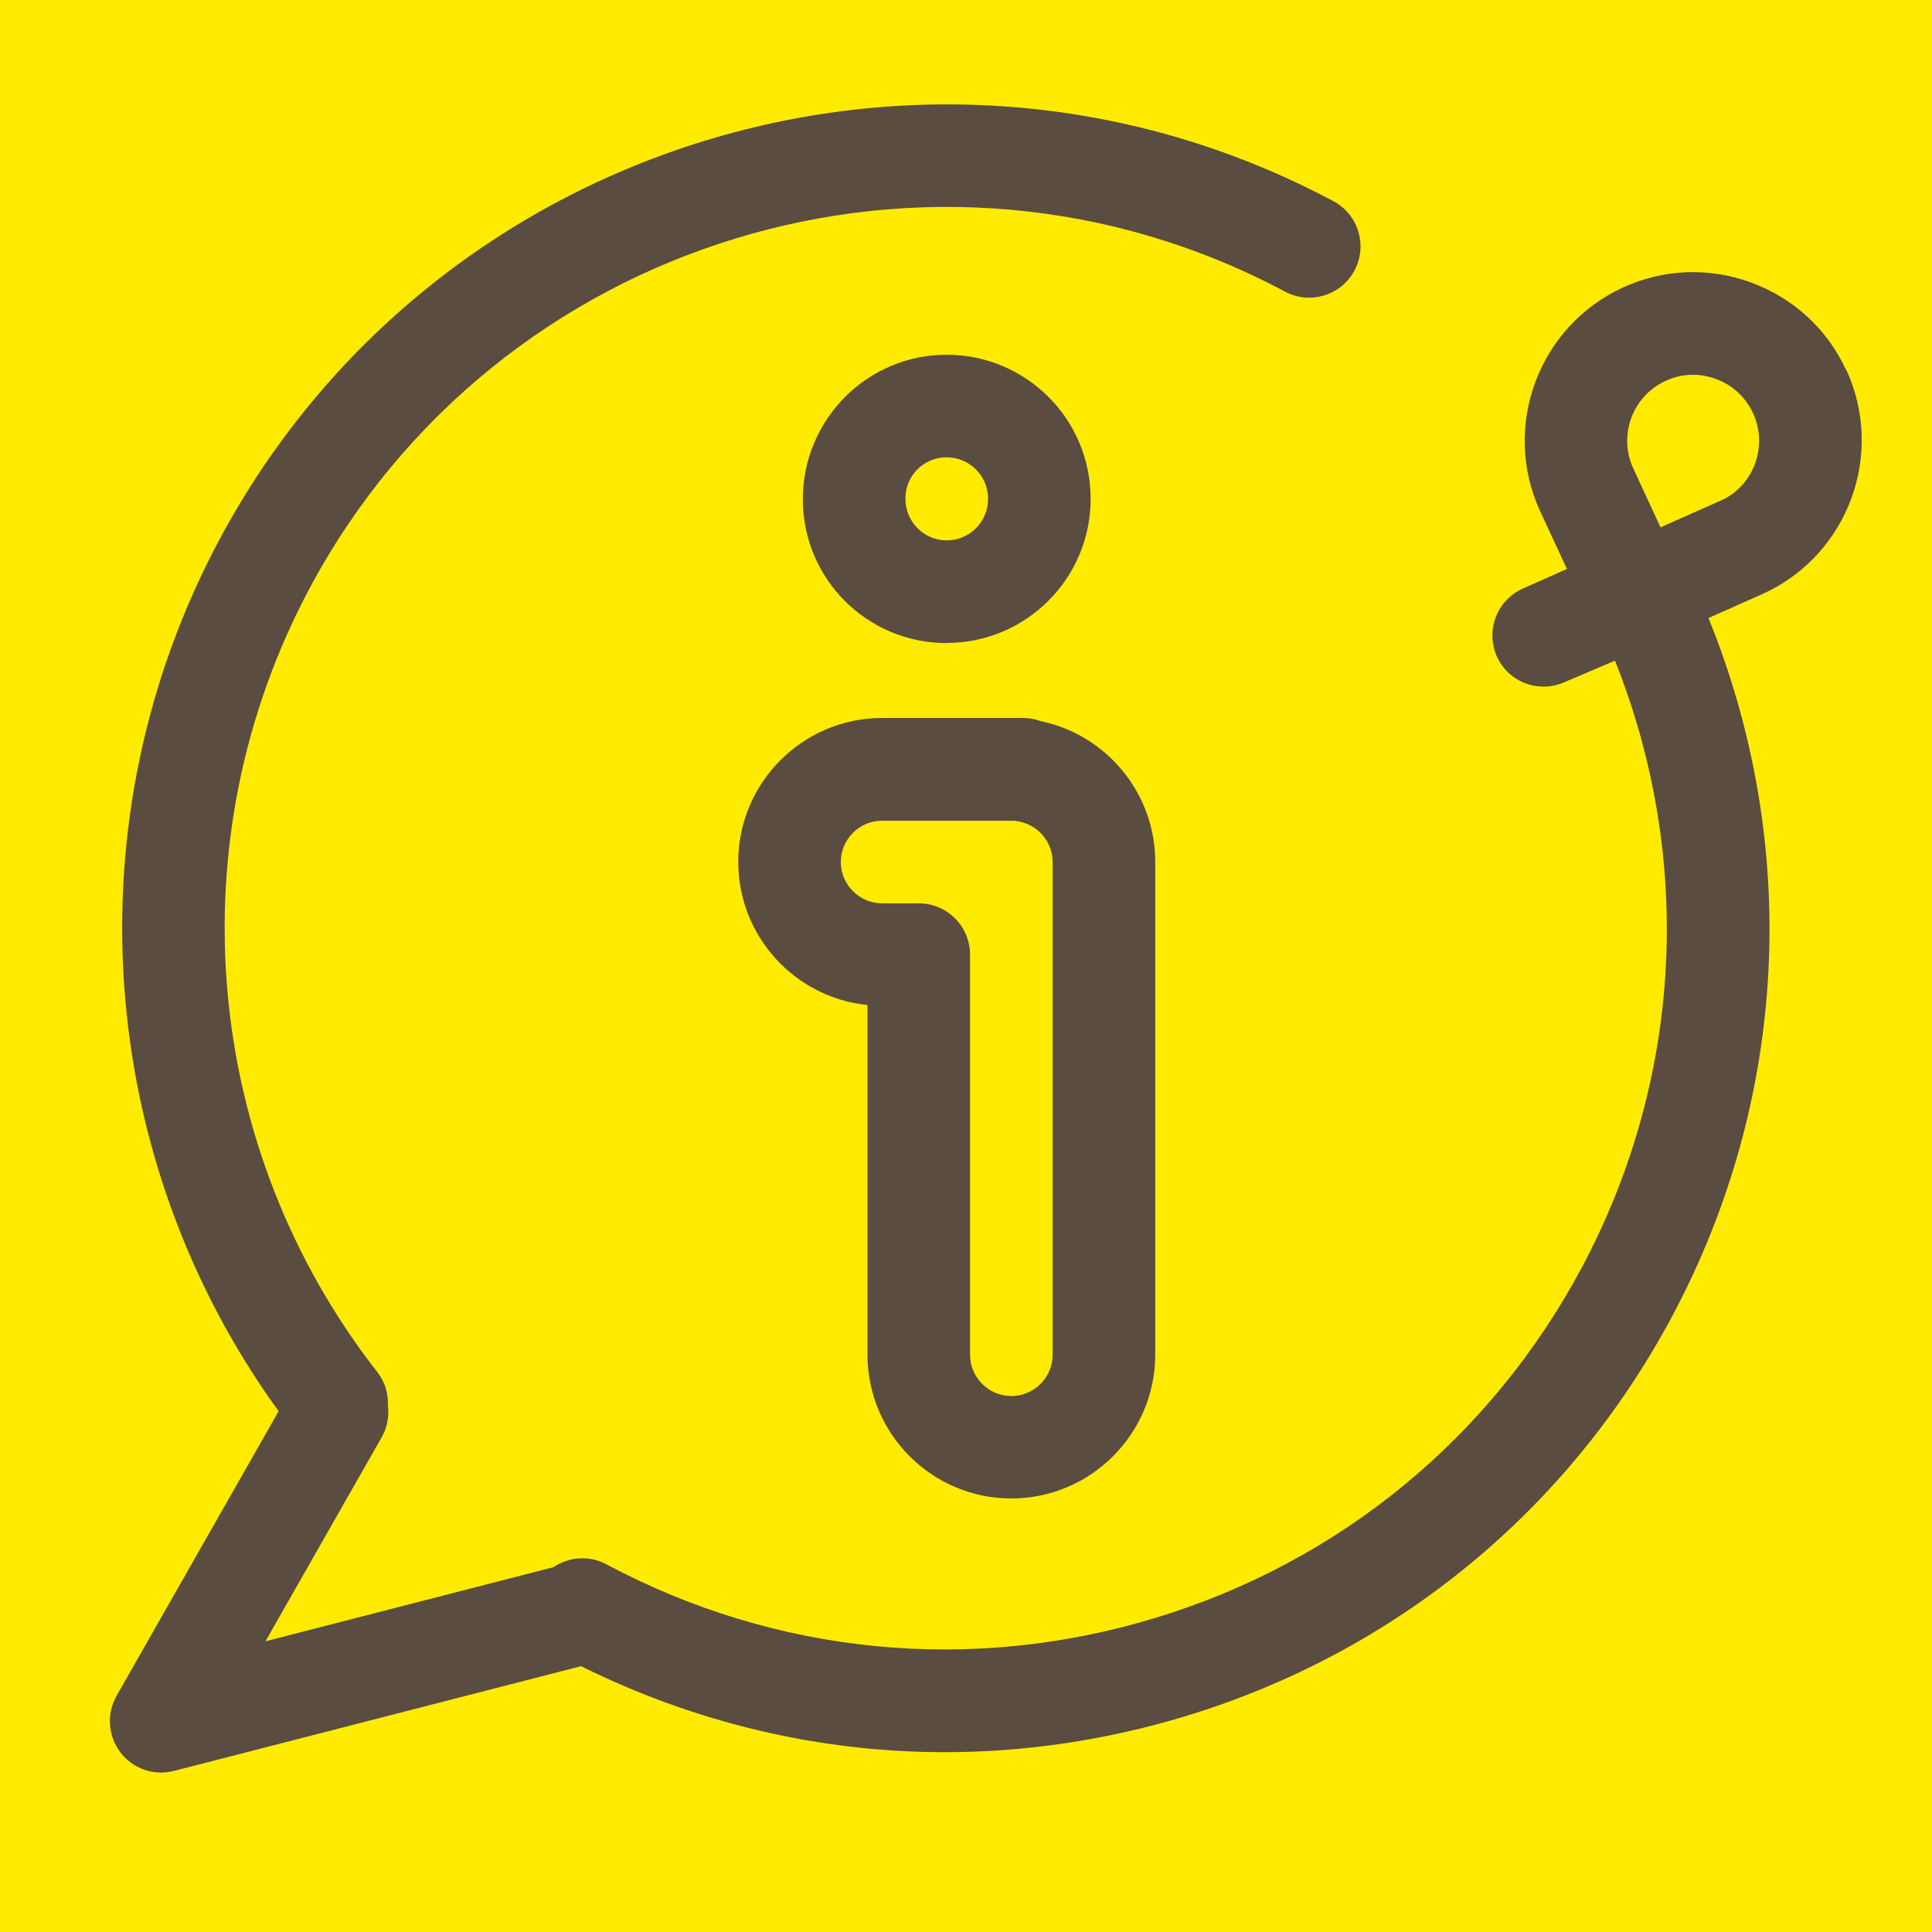 <?xml version="1.0" encoding="UTF-8"?>
<svg xmlns="http://www.w3.org/2000/svg" version="1.1" viewBox="0 0 800 800">
  <defs>
    <style>
      .cls-1 {
        fill: #ffeb00;
      }

      .cls-2 {
        fill: #5a4c40;
      }
    </style>
  </defs>
  <!-- Generator: Adobe Illustrator 28.6.0, SVG Export Plug-In . SVG Version: 1.2.0 Build 709)  -->
  <g>
    <g id="Layer_1">
      <rect class="cls-1" width="800" height="800"/>
      <path class="cls-2" d="M712.83,207.14l-25.24,11.22-11.28-24.39c-6.31-13.65-.36-29.91,13.29-36.22,6.61-3.09,14.01-3.4,20.87-.85,6.86,2.49,12.32,7.52,15.41,14.14,6.31,13.65.36,29.91-12.98,36.1M764.4,153.15c-7.83-16.93-21.78-29.73-39.31-36.16-17.47-6.43-36.46-5.64-53.33,2.18-34.88,16.2-50.11,57.76-33.97,92.64l11.04,23.78-18.26,8.13c-10.62,4.73-15.47,17.17-10.86,27.85,3.46,8.01,11.28,12.74,19.47,12.74,2.79,0,5.58-.55,8.31-1.7l21.23-9.04c32.76,82.02,27.91,173.21-13.71,251.23-37.55,70.38-100.22,121.94-176.54,145.12-76.32,23.24-157.07,15.35-227.44-22.2-7.16-3.82-15.53-3.03-21.84,1.21l-119.27,30.7,48.17-84.57c2.31-4.13,3.09-8.61,2.55-12.98.18-4.85-1.15-9.77-4.37-13.89-72.62-93-83.66-220.35-28.15-324.45C205.59,98.48,386.8,43.28,532.1,120.75c10.31,5.52,23.24,1.64,28.76-8.74,5.52-10.37,1.58-23.24-8.74-28.7C386.2-5.2,179.2,57.84,90.68,223.76c-61.46,115.21-51.51,255.35,24.69,360.61l-67.1,117.82c-4.19,7.4-3.58,16.62,1.58,23.42,4.06,5.34,10.37,8.37,16.87,8.37,1.76,0,3.52-.24,5.28-.67l168.6-43.38c47.5,23.54,98.77,35.61,150.58,35.61,33.37,0,66.92-4.97,99.74-14.92,87.18-26.51,158.77-85.42,201.6-165.81,47.87-89.79,53.15-194.74,14.92-288.9l23.05-10.25c34.88-16.2,50.11-57.76,33.97-92.64M435.89,560.96c0,9.46-7.7,17.11-17.11,17.11s-17.11-7.7-17.11-17.11v-165.68c0-11.71-9.52-21.23-21.23-21.23h-15.17c-9.4,0-17.11-7.7-17.11-17.11s7.7-17.11,17.11-17.11h54.6c.36.06.73.12,1.09.18,8.49,1.09,14.92,8.37,14.92,16.93v204.03h0ZM431.03,298.63c-2.31-.85-4.79-1.33-7.34-1.33h-58.42c-32.82,0-59.58,26.75-59.58,59.58,0,30.82,23.48,56.24,53.51,59.27v144.75c0,32.88,26.75,59.58,59.58,59.58s59.58-26.75,59.58-59.58v-204.03c0-28.27-20.02-52.54-47.32-58.24M392.02,223.76c-9.46,0-17.11-7.7-17.11-17.29s7.64-17.11,17.11-17.11,17.11,7.7,17.11,17.11v.18c0,9.4-7.64,17.11-17.11,17.11M392.02,266.23c32.88,0,59.58-26.75,59.58-59.58v-.18c0-32.88-26.69-59.58-59.58-59.58s-59.58,26.75-59.58,59.82,26.69,59.58,59.58,59.58"/>
    </g>
  </g>
</svg>